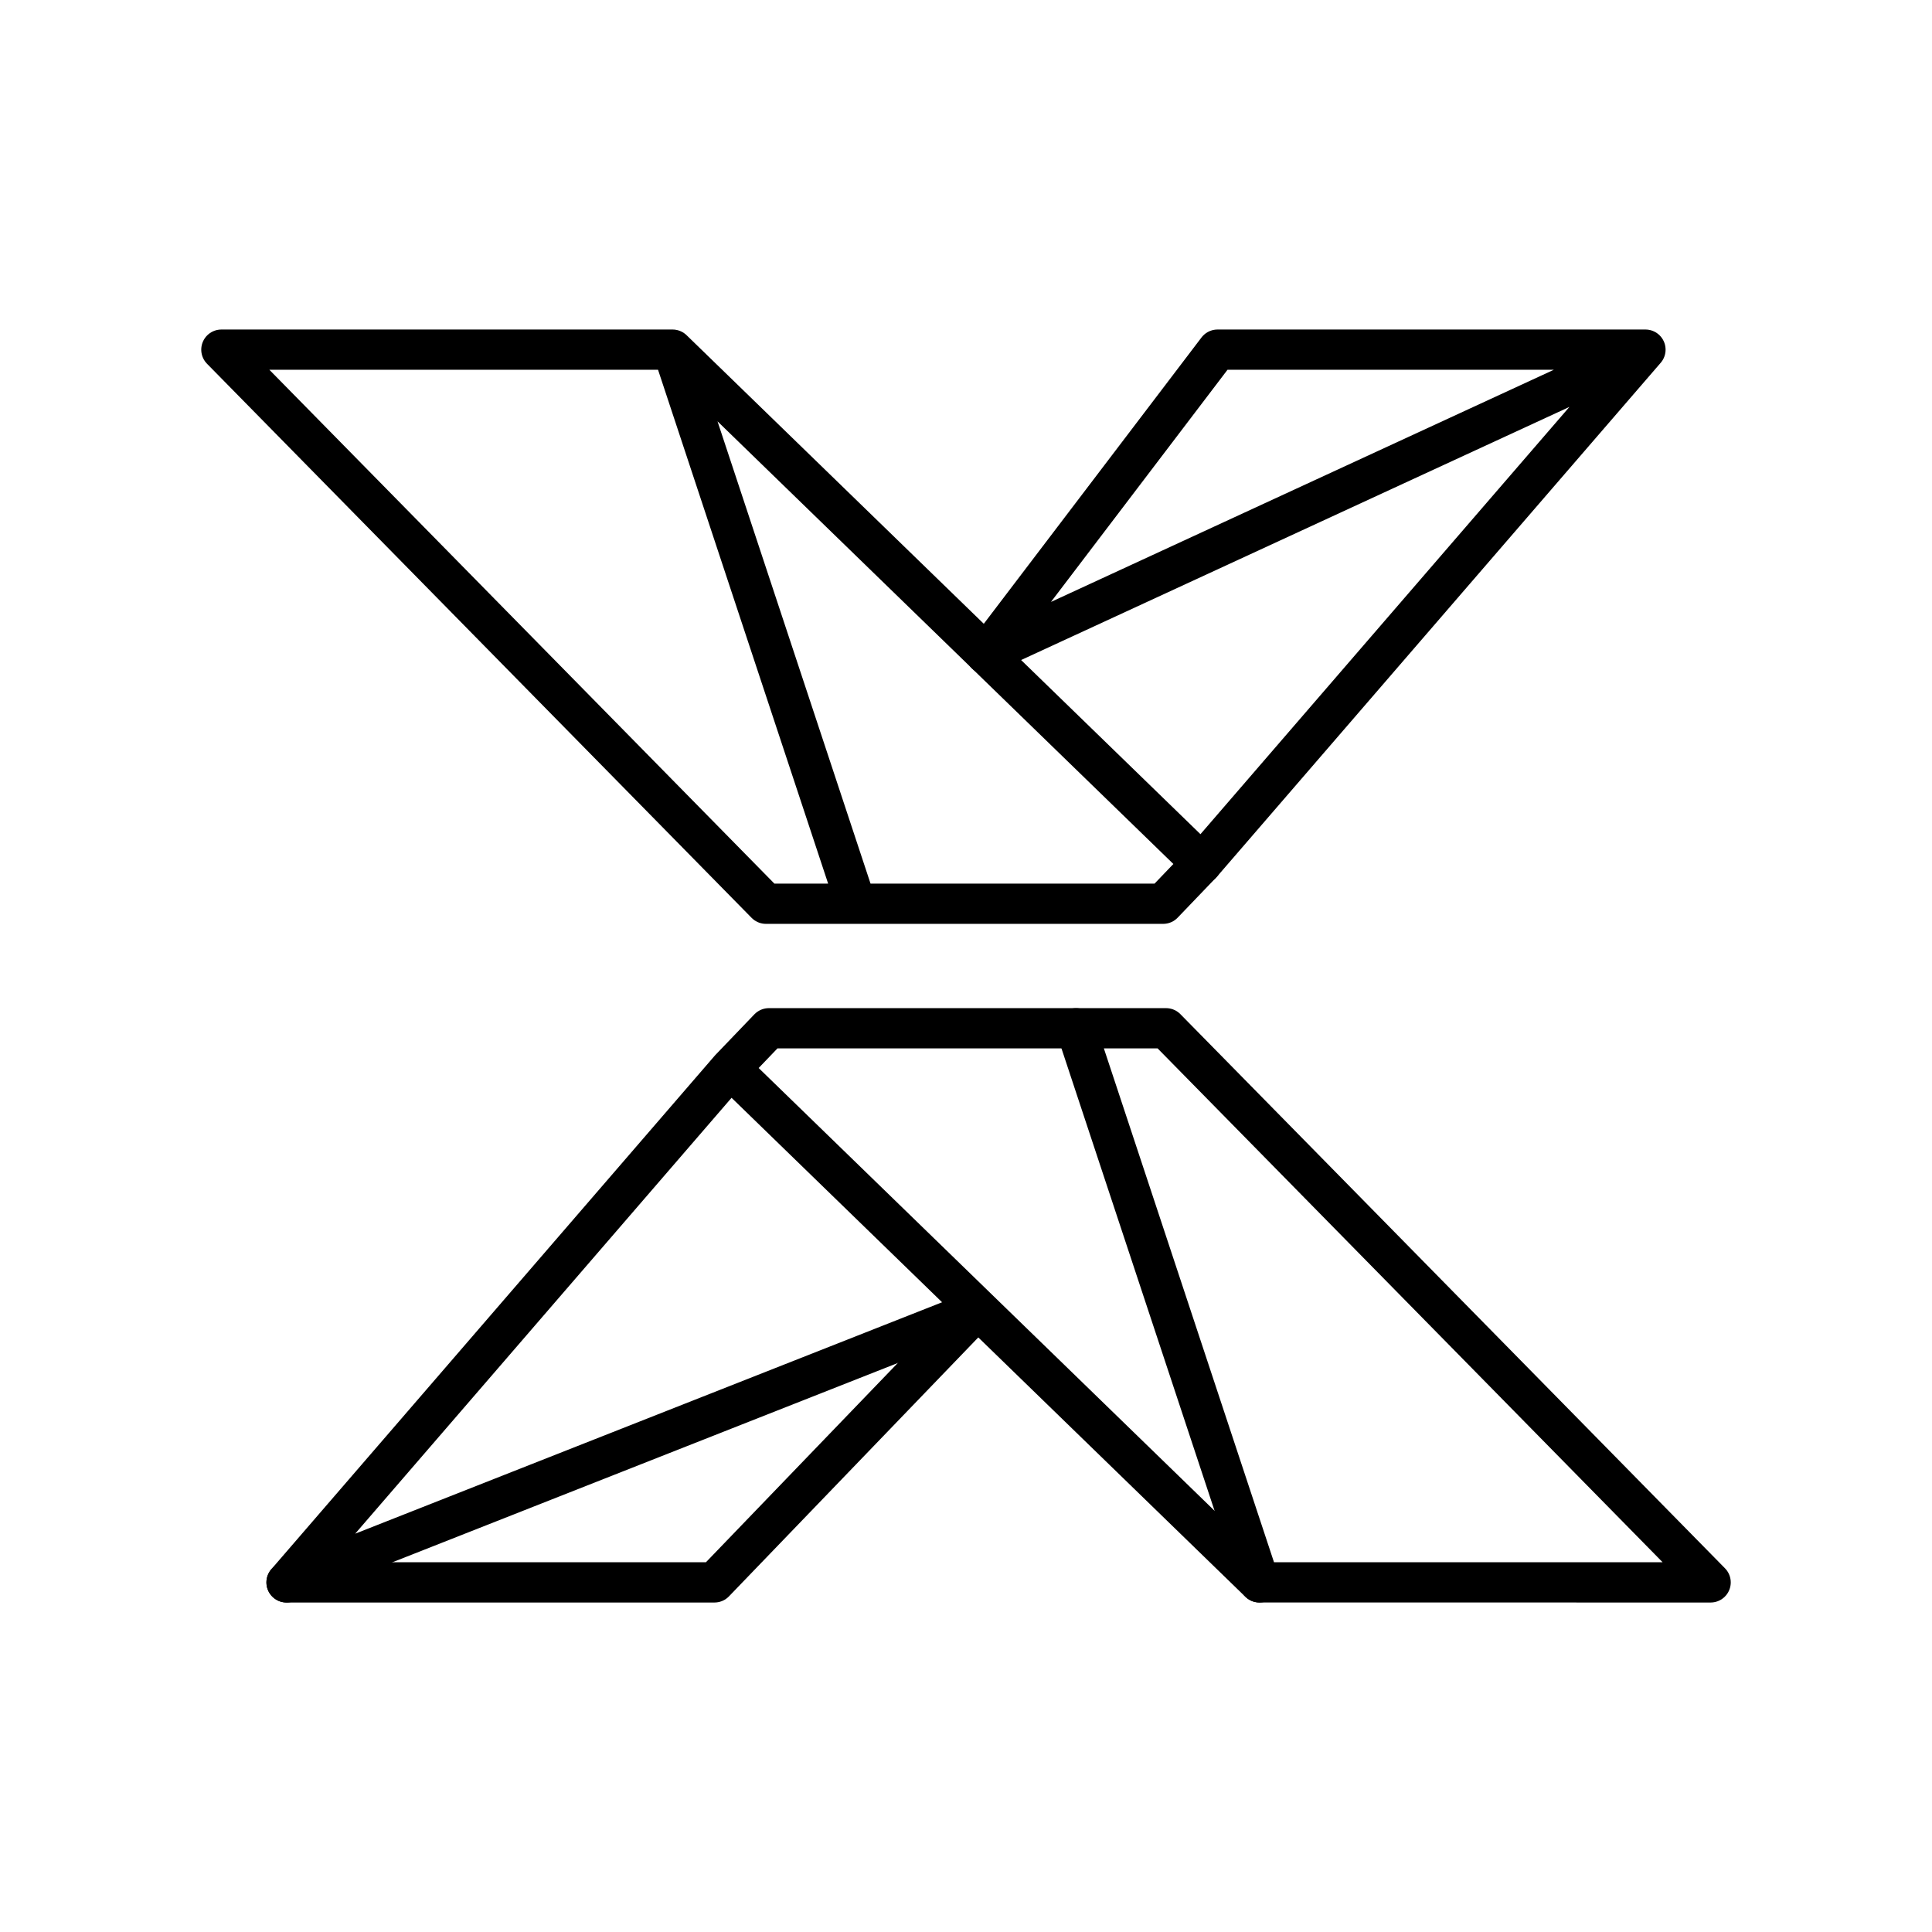 <?xml version="1.0" encoding="utf-8"?>
<!-- Generator: www.svgicons.com -->
<svg xmlns="http://www.w3.org/2000/svg" width="800" height="800" viewBox="0 0 48 48">
<path fill="none" stroke="currentColor" stroke-linecap="round" stroke-linejoin="round" d="M42.5 39.314L28.97 25.547h-2.237l4.558 13.766zm-18.242-6.758l-6.507 6.758H7.119M5.5 8.687l13.53 13.766h2.237L16.71 8.687zm11.21 0l13.147 12.766l-.959 1h-7.63"/><path fill="none" stroke="currentColor" stroke-linecap="round" stroke-linejoin="round" d="m24.498 16.25l5.751-7.563h10.632M24.498 16.25l16.383-7.563l-11.024 12.766m1.433 17.861L18.144 26.547l.959-1h7.63m-2.475 7.009L7.119 39.314l11.024-12.767"/>
</svg>